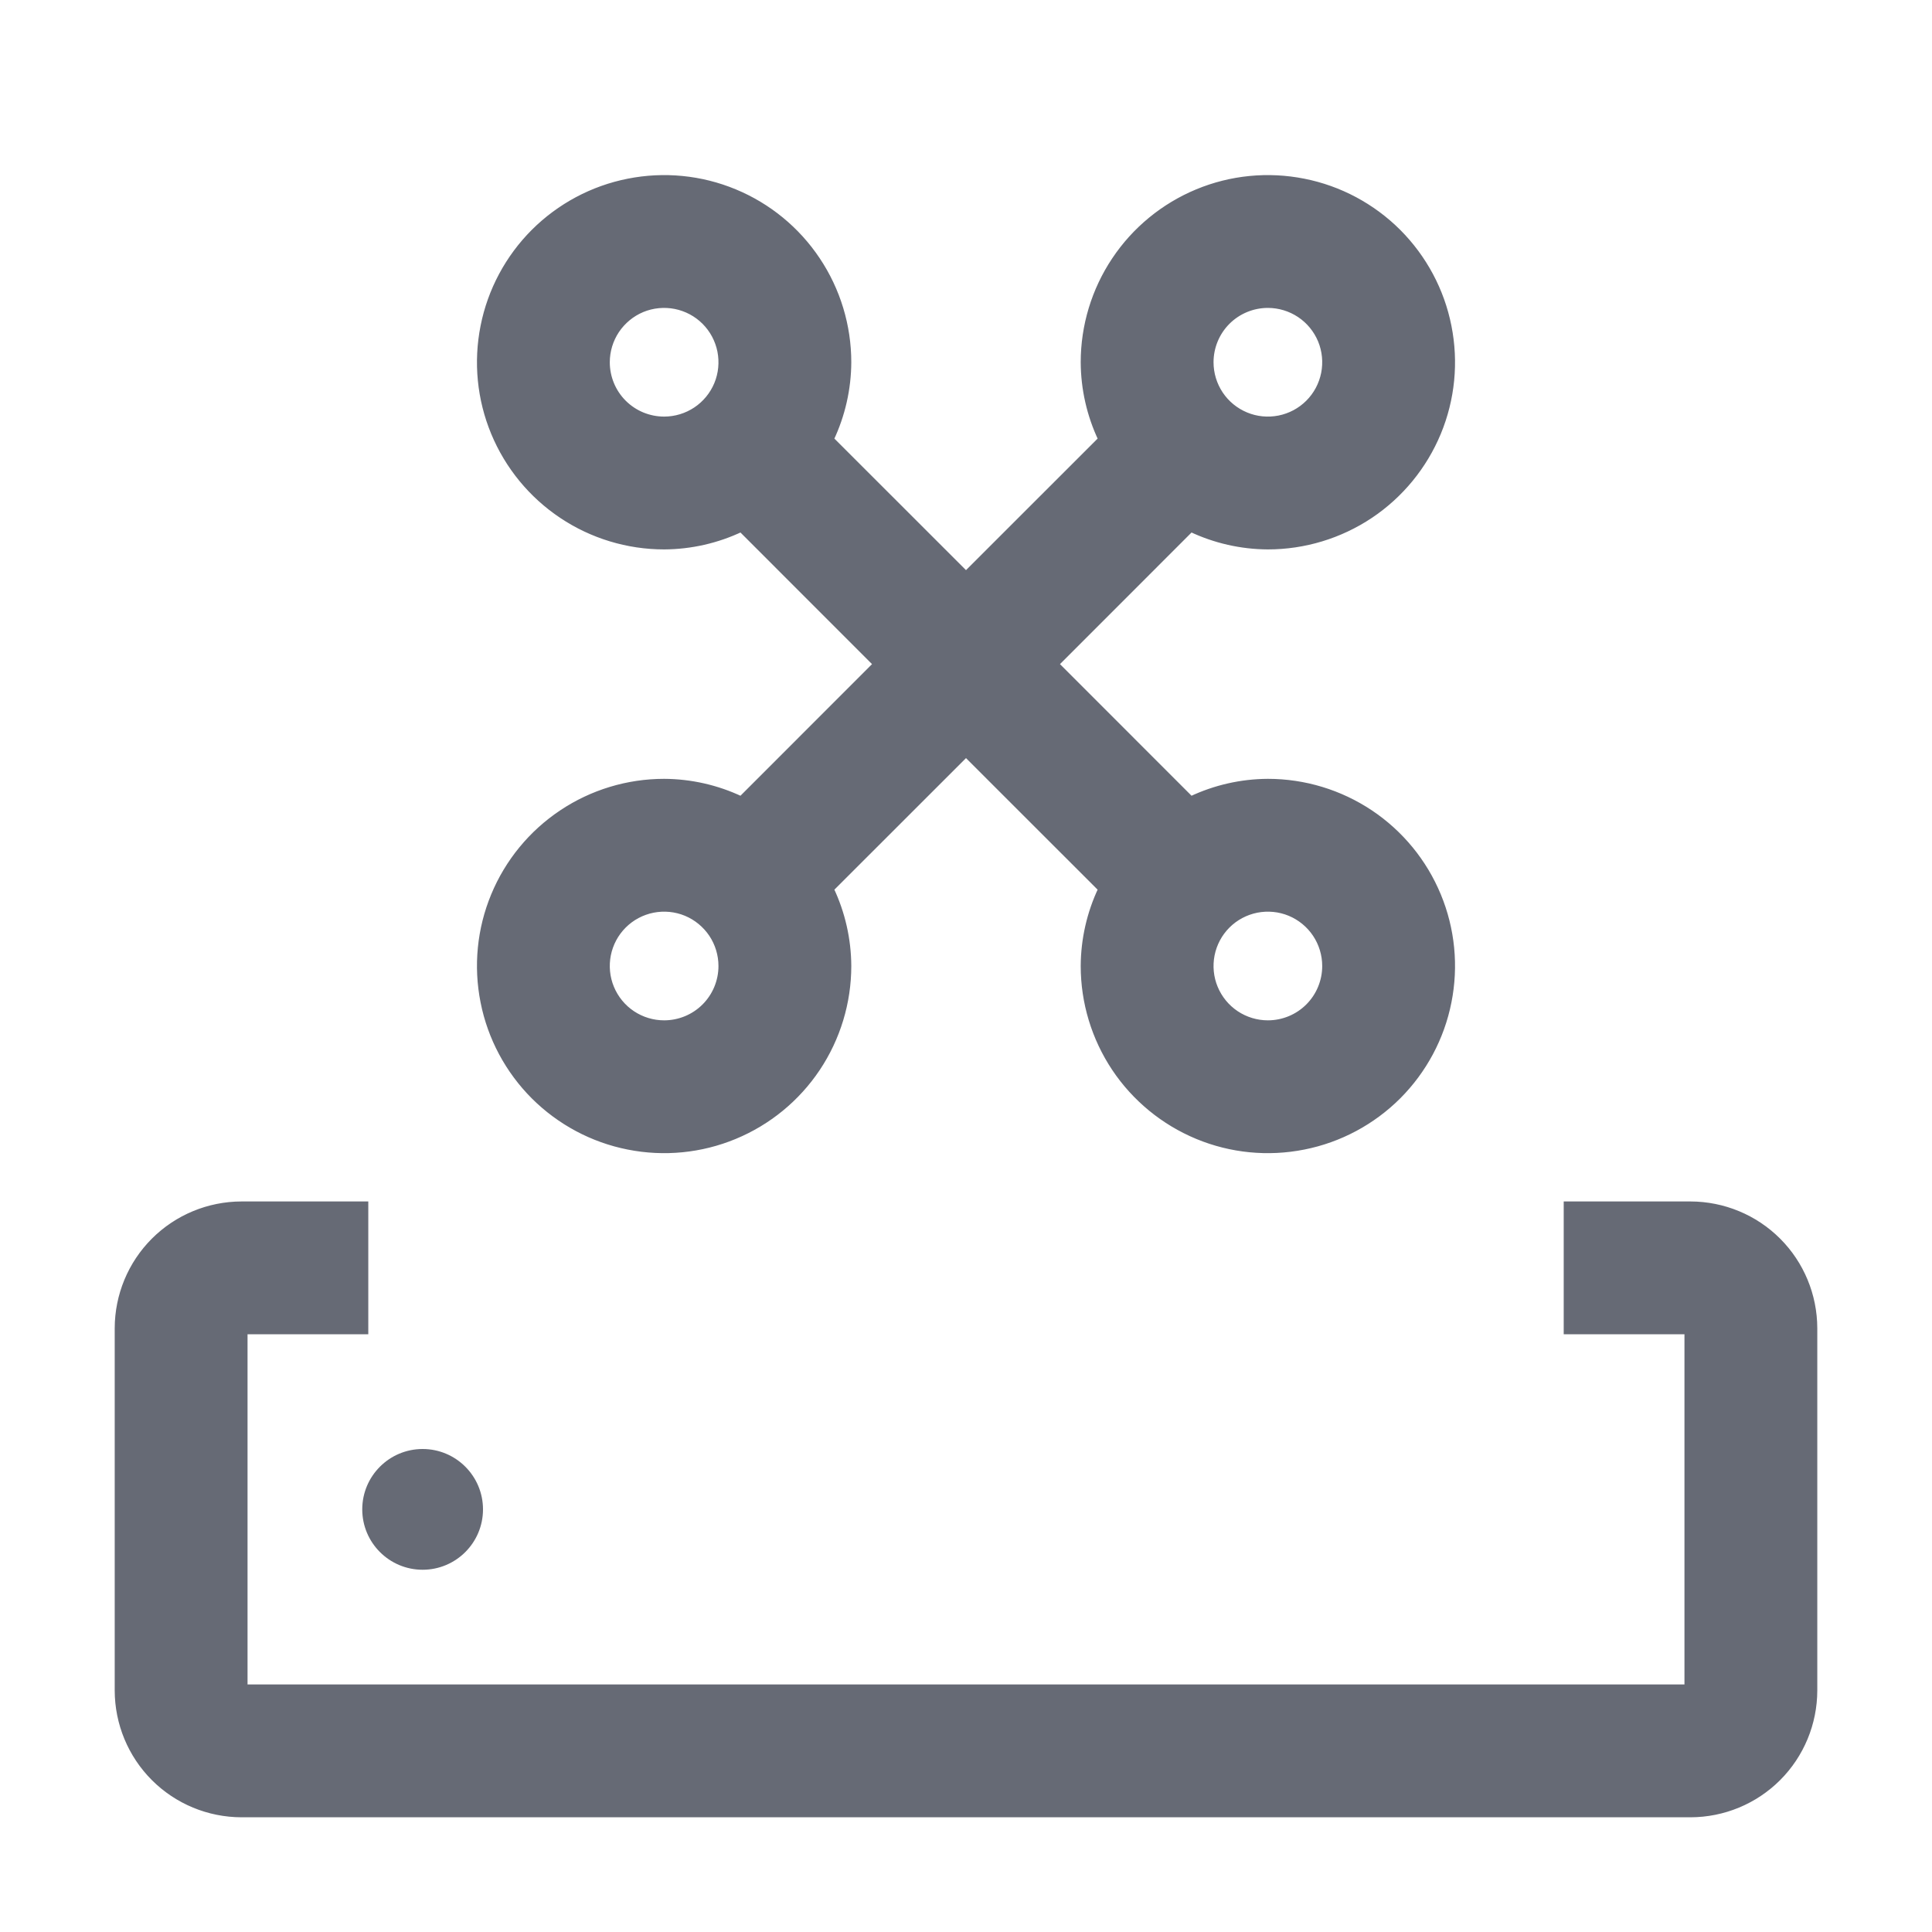 <svg width="32" height="32" viewBox="0 0 32 32" fill="none" xmlns="http://www.w3.org/2000/svg">
<path d="M28 19.95H28H26H25.95V20V22V22.05H26H27.95V27.95H4.05V22.05H6H6.05V22V20V19.95H6L4 19.95L4 19.95C3.456 19.951 2.935 20.167 2.551 20.551C2.167 20.935 1.951 21.456 1.95 22V22L1.95 28L1.95 28C1.951 28.544 2.167 29.065 2.551 29.449C2.935 29.833 3.456 30.049 4 30.05H4H28H28C28.544 30.049 29.065 29.833 29.449 29.449C29.833 29.065 30.049 28.544 30.05 28V28V22V22C30.049 21.456 29.833 20.935 29.449 20.551C29.065 20.167 28.544 19.951 28 19.95Z" fill="#666A75" stroke="#666A75" stroke-width="0.1"/>
<path d="M7 26C7.552 26 8 25.552 8 25C8 24.448 7.552 24 7 24C6.448 24 6 24.448 6 25C6 25.552 6.448 26 7 26Z" fill="#666A75"/>
<path d="M21 12.95L21 12.95C20.559 12.952 20.124 13.051 19.725 13.24L17.486 11L19.725 8.76C20.124 8.949 20.559 9.048 21 9.05H21C21.603 9.05 22.193 8.871 22.695 8.536C23.196 8.201 23.587 7.724 23.818 7.167C24.049 6.61 24.109 5.997 23.991 5.405C23.874 4.813 23.583 4.27 23.157 3.843C22.73 3.417 22.187 3.126 21.595 3.009C21.003 2.891 20.39 2.951 19.833 3.182C19.276 3.413 18.799 3.804 18.464 4.306C18.129 4.807 17.95 5.397 17.95 6L17.95 6C17.952 6.441 18.051 6.876 18.24 7.275L16 9.514L13.76 7.275C13.949 6.876 14.048 6.441 14.05 6V6C14.05 5.397 13.871 4.807 13.536 4.306C13.201 3.804 12.725 3.413 12.167 3.182C11.61 2.951 10.997 2.891 10.405 3.009C9.813 3.126 9.27 3.417 8.843 3.843C8.417 4.27 8.126 4.813 8.009 5.405C7.891 5.997 7.951 6.61 8.182 7.167C8.413 7.724 8.804 8.201 9.306 8.536C9.807 8.871 10.397 9.05 11 9.05L11 9.05C11.441 9.048 11.876 8.949 12.275 8.76L14.514 11L12.275 13.24C11.876 13.051 11.441 12.952 11 12.95H11C10.397 12.95 9.807 13.129 9.306 13.464C8.804 13.799 8.413 14.275 8.182 14.833C7.951 15.39 7.891 16.003 8.009 16.595C8.126 17.187 8.417 17.73 8.843 18.157C9.27 18.583 9.813 18.874 10.405 18.991C10.997 19.109 11.61 19.049 12.167 18.818C12.725 18.587 13.201 18.196 13.536 17.695C13.871 17.193 14.05 16.603 14.05 16L14.05 16C14.048 15.559 13.949 15.124 13.76 14.725L16 12.486L18.24 14.725C18.051 15.124 17.952 15.559 17.95 16V16C17.95 16.603 18.129 17.193 18.464 17.695C18.799 18.196 19.276 18.587 19.833 18.818C20.39 19.049 21.003 19.109 21.595 18.991C22.187 18.874 22.73 18.583 23.157 18.157C23.583 17.73 23.874 17.187 23.991 16.595C24.109 16.003 24.049 15.39 23.818 14.833C23.587 14.275 23.196 13.799 22.695 13.464C22.193 13.129 21.603 12.95 21 12.95ZM21 5.05C21.188 5.05 21.372 5.106 21.528 5.21C21.684 5.314 21.806 5.463 21.878 5.636C21.95 5.81 21.968 6.001 21.932 6.185C21.895 6.37 21.805 6.539 21.672 6.672C21.539 6.805 21.37 6.895 21.185 6.932C21.001 6.968 20.81 6.95 20.637 6.878C20.463 6.806 20.314 6.684 20.21 6.528C20.106 6.372 20.05 6.188 20.05 6C20.05 5.748 20.15 5.506 20.328 5.328C20.506 5.15 20.748 5.05 21 5.05ZM10.05 6C10.05 5.812 10.106 5.628 10.21 5.472C10.315 5.316 10.463 5.194 10.636 5.122C10.81 5.05 11.001 5.032 11.185 5.068C11.37 5.105 11.539 5.195 11.672 5.328C11.805 5.461 11.895 5.63 11.932 5.815C11.968 5.999 11.95 6.19 11.878 6.364C11.806 6.537 11.684 6.686 11.528 6.79C11.372 6.894 11.188 6.95 11 6.95C10.748 6.95 10.506 6.85 10.328 6.672C10.15 6.494 10.05 6.252 10.05 6ZM11 16.95C10.812 16.95 10.628 16.894 10.472 16.79C10.316 16.686 10.194 16.537 10.122 16.363C10.05 16.19 10.032 15.999 10.068 15.815C10.105 15.63 10.195 15.461 10.328 15.328C10.461 15.195 10.63 15.105 10.815 15.068C10.999 15.032 11.19 15.05 11.364 15.122C11.537 15.194 11.685 15.316 11.79 15.472C11.894 15.628 11.95 15.812 11.95 16C11.95 16.252 11.85 16.494 11.672 16.672C11.494 16.85 11.252 16.95 11 16.95ZM21 16.95C20.812 16.95 20.628 16.894 20.472 16.79C20.316 16.686 20.194 16.537 20.122 16.363C20.05 16.19 20.032 15.999 20.068 15.815C20.105 15.63 20.195 15.461 20.328 15.328C20.461 15.195 20.63 15.105 20.815 15.068C20.999 15.032 21.19 15.05 21.364 15.122C21.537 15.194 21.686 15.316 21.79 15.472C21.894 15.628 21.95 15.812 21.95 16C21.95 16.252 21.85 16.494 21.672 16.672C21.494 16.85 21.252 16.95 21 16.95Z" fill="#666A75" stroke="#666A75" stroke-width="0.1"/>
</svg>
